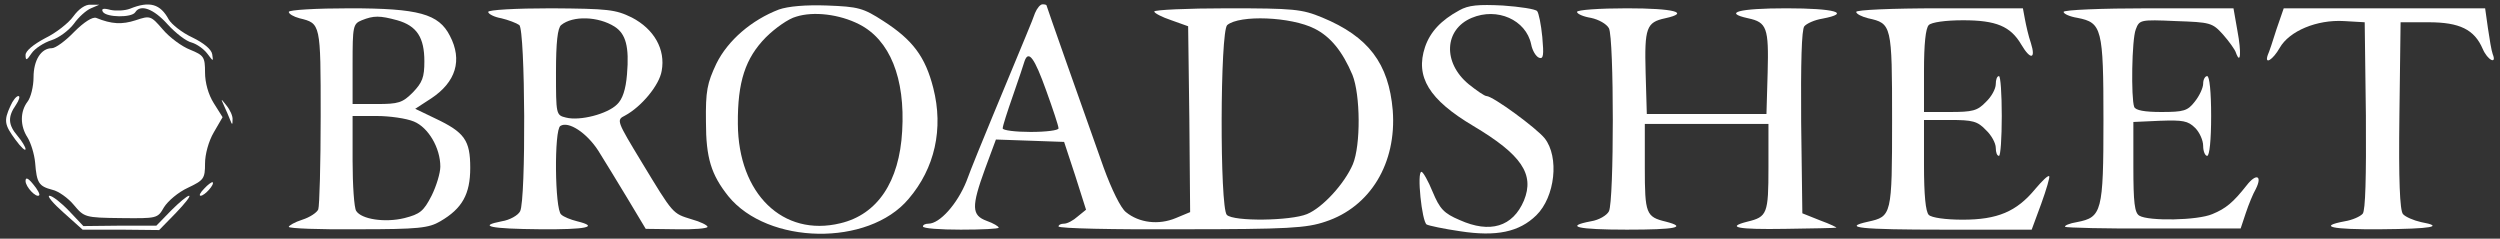<svg width="199" height="19" viewBox="0 0 199 19" fill="none" xmlns="http://www.w3.org/2000/svg">
<rect x="0" y="0" width="199" height="19" fill="#333333" stroke="none"/>
<g id="Group">
<path id="Vector" d="M5.844 1.296C5.463 1.835 4.447 2.629 3.59 3.042C2.637 3.55 2.034 4.058 2.034 4.375C2.034 4.851 2.129 4.82 2.51 4.248C2.764 3.867 3.495 3.391 4.098 3.201C4.701 3.01 5.495 2.407 5.876 1.899C6.257 1.359 6.86 0.82 7.241 0.661L7.907 0.375H7.209C6.796 0.343 6.257 0.724 5.844 1.296Z" fill="white"/>
<path id="Vector_2" d="M10.351 0.693C9.938 0.851 9.24 0.883 8.796 0.788C8.224 0.629 8.034 0.693 8.192 0.947C8.478 1.391 10.478 1.423 10.764 0.978C11.177 0.312 12.224 0.693 13.335 1.931C13.97 2.629 14.828 3.296 15.272 3.391C15.685 3.518 16.224 3.899 16.51 4.28C16.986 4.915 16.986 4.915 16.891 4.312C16.828 3.931 16.224 3.423 15.304 2.978C14.478 2.597 13.653 1.931 13.431 1.55C12.764 0.312 11.907 0.058 10.351 0.693Z" fill="white"/>
<path id="Vector_3" d="M62.004 0.756C59.845 1.582 57.94 3.201 57.019 5.074C56.289 6.629 56.162 7.232 56.194 9.709C56.194 12.566 56.607 13.899 57.972 15.614C61.115 19.487 69.115 19.645 72.321 15.836C74.416 13.391 75.115 10.248 74.29 7.01C73.655 4.502 72.639 3.169 70.321 1.677C68.702 0.629 68.321 0.534 65.845 0.439C64.131 0.375 62.734 0.502 62.004 0.756ZM68.385 1.931C70.829 3.169 72.067 6.217 71.813 10.439C71.591 14.471 69.845 17.074 66.892 17.772C62.321 18.884 58.765 15.423 58.734 9.867C58.702 6.502 59.337 4.629 60.956 2.978C61.686 2.248 62.765 1.486 63.369 1.328C64.766 0.883 66.829 1.137 68.385 1.931Z" fill="white"/>
<path id="Vector_4" d="M82.386 1.042C82.132 1.772 81.751 2.629 79.02 9.233C78.259 11.074 77.306 13.391 76.925 14.439C76.195 16.249 74.798 17.804 73.909 17.804C73.655 17.804 73.465 17.899 73.465 18.026C73.465 18.185 74.83 18.28 76.481 18.28C78.132 18.28 79.497 18.217 79.497 18.122C79.497 18.026 79.084 17.772 78.544 17.582C77.338 17.137 77.306 16.471 78.417 13.423L79.275 11.106L82.005 11.201L84.703 11.296L85.592 13.995L86.449 16.693L85.783 17.233C85.433 17.55 84.957 17.804 84.703 17.804C84.449 17.804 84.259 17.899 84.259 18.026C84.259 18.185 88.64 18.28 94.037 18.249C102.545 18.249 104.005 18.153 105.497 17.645C109.085 16.471 111.18 12.979 110.863 8.788C110.545 5.042 108.926 2.915 105.243 1.391C103.624 0.724 102.989 0.661 97.688 0.661C94.481 0.661 91.878 0.788 91.878 0.915C91.878 1.042 92.481 1.359 93.243 1.613L94.576 2.09L94.672 9.487L94.735 16.884L93.592 17.36C92.227 17.931 90.672 17.741 89.624 16.884C89.211 16.566 88.481 15.074 87.846 13.328C86.005 8.153 83.306 0.502 83.306 0.439C83.306 0.375 83.148 0.343 82.989 0.343C82.798 0.343 82.544 0.661 82.386 1.042ZM104.64 2.28C105.91 2.915 106.863 4.09 107.656 5.963C108.291 7.55 108.323 11.55 107.688 13.074C107.021 14.63 105.275 16.534 104.037 17.042C102.735 17.582 98.196 17.645 97.656 17.106C97.085 16.534 97.116 2.47 97.688 1.994C98.672 1.169 102.767 1.328 104.64 2.28ZM83.275 7.201C83.814 8.693 84.259 10.026 84.259 10.217C84.259 10.375 83.275 10.502 82.037 10.502C80.83 10.502 79.814 10.375 79.814 10.217C79.814 10.026 80.195 8.852 80.64 7.582C81.084 6.312 81.497 5.074 81.56 4.851C81.878 3.963 82.354 4.629 83.275 7.201Z" fill="white"/>
<path id="Vector_5" d="M116.164 0.82C114.703 1.613 113.846 2.534 113.433 3.74C112.64 6.121 113.751 7.931 117.275 10.026C121.116 12.312 122.164 13.868 121.306 15.963C120.418 18.058 118.608 18.598 116.195 17.518C114.925 16.979 114.608 16.63 114.036 15.264C113.687 14.407 113.275 13.677 113.148 13.677C112.767 13.677 113.179 17.614 113.56 17.868C113.719 17.963 114.925 18.217 116.227 18.407C119.116 18.852 120.926 18.471 122.291 17.137C123.783 15.677 124.132 12.502 122.957 11.01C122.291 10.185 118.83 7.645 118.322 7.645C118.164 7.645 117.529 7.201 116.894 6.693C114.83 4.978 114.957 2.343 117.148 1.423C119.179 0.566 121.465 1.582 121.878 3.518C121.973 4.026 122.259 4.502 122.513 4.598C122.862 4.724 122.894 4.375 122.767 2.947C122.672 1.963 122.481 1.01 122.354 0.883C122.227 0.724 120.989 0.534 119.624 0.439C117.687 0.343 116.894 0.407 116.164 0.82Z" fill="white"/>
<path id="Vector_6" d="M22.986 0.947C22.986 1.105 23.367 1.328 23.843 1.455C25.526 1.867 25.526 1.835 25.526 9.233C25.526 13.042 25.431 16.375 25.336 16.661C25.24 16.915 24.669 17.296 24.066 17.487C23.462 17.677 22.986 17.963 22.986 18.058C22.986 18.185 25.463 18.28 28.51 18.249C33.336 18.249 34.13 18.153 35.05 17.614C36.796 16.598 37.431 15.455 37.431 13.36C37.431 11.169 36.987 10.534 34.637 9.423L33.05 8.661L34.32 7.836C36.288 6.534 36.828 4.788 35.812 2.851C34.923 1.105 33.336 0.661 27.844 0.661C25.177 0.661 22.986 0.788 22.986 0.947ZM31.622 1.613C33.177 2.058 33.78 2.978 33.78 4.883C33.78 6.153 33.621 6.566 32.86 7.359C32.034 8.185 31.717 8.28 30.002 8.28H28.066V5.105C28.066 2.089 28.098 1.899 28.796 1.613C29.748 1.232 30.225 1.232 31.622 1.613ZM32.955 9.677C34.098 10.153 35.05 11.772 35.05 13.264C35.05 13.772 34.733 14.82 34.352 15.582C33.717 16.82 33.431 17.042 32.193 17.36C30.637 17.741 28.764 17.455 28.352 16.788C28.193 16.566 28.066 14.757 28.066 12.788V9.233H29.971C31.018 9.233 32.352 9.423 32.955 9.677Z" fill="white"/>
<path id="Vector_7" d="M38.86 0.947C38.86 1.105 39.337 1.359 39.908 1.455C40.448 1.582 41.114 1.835 41.337 1.994C41.813 2.407 41.876 15.931 41.4 16.82C41.241 17.137 40.575 17.518 39.94 17.614C37.971 17.995 39.051 18.217 42.987 18.249C46.67 18.28 47.749 18.058 45.94 17.614C45.432 17.487 44.861 17.265 44.67 17.074C44.162 16.693 44.099 10.312 44.606 10.026C45.242 9.613 46.702 10.566 47.623 11.995C48.13 12.788 49.178 14.534 49.972 15.836L51.4 18.217L53.877 18.249C55.21 18.28 56.321 18.185 56.321 18.058C56.321 17.931 55.75 17.645 55.051 17.455C53.527 16.979 53.623 17.106 51.083 12.915C49.083 9.613 49.051 9.55 49.749 9.201C51.051 8.502 52.48 6.788 52.67 5.645C52.988 3.931 52.067 2.312 50.289 1.391C48.988 0.756 48.416 0.693 43.876 0.661C41.019 0.661 38.86 0.788 38.86 0.947ZM48.924 2.121C49.813 2.693 50.099 3.709 49.908 5.931C49.813 7.105 49.559 7.899 49.115 8.312C48.353 9.074 46.162 9.645 45.051 9.359C44.257 9.169 44.257 9.106 44.257 5.74C44.257 3.391 44.384 2.216 44.67 1.994C45.591 1.232 47.623 1.296 48.924 2.121Z" fill="white"/>
<path id="Vector_8" d="M125.53 0.947C125.53 1.105 126.038 1.328 126.641 1.423C127.245 1.55 127.88 1.899 128.07 2.248C128.483 3.01 128.483 16.058 128.07 16.82C127.911 17.137 127.276 17.518 126.641 17.614C124.483 18.026 125.562 18.28 129.499 18.28C133.403 18.28 134.324 18.09 132.61 17.645C131.022 17.265 130.927 17.011 130.927 13.328V9.867H135.848H140.769V13.328C140.769 17.011 140.674 17.265 139.086 17.645C137.34 18.09 138.324 18.28 142.102 18.217C144.261 18.185 146.07 18.153 146.166 18.122C146.261 18.122 145.69 17.836 144.896 17.55L143.467 16.979L143.372 9.741C143.34 5.01 143.404 2.343 143.626 2.09C143.816 1.867 144.451 1.582 145.055 1.486C147.404 1.042 146.07 0.661 142.197 0.661C138.419 0.661 137.118 1.01 139.15 1.455C140.642 1.772 140.801 2.216 140.705 5.772L140.61 9.074H135.848H131.086L130.991 5.772C130.895 2.216 131.054 1.772 132.546 1.455C134.578 1.01 133.277 0.661 129.499 0.661C127.308 0.661 125.53 0.788 125.53 0.947Z" fill="white"/>
<path id="Vector_9" d="M147.753 0.947C147.753 1.105 148.197 1.328 148.705 1.455C150.578 1.867 150.61 1.963 150.61 9.55C150.61 17.137 150.578 17.233 148.705 17.645C146.547 18.122 148.102 18.28 154.737 18.28H161.722L162.483 16.217C162.896 15.074 163.182 14.09 163.118 14.026C163.023 13.931 162.547 14.407 162.007 15.042C160.515 16.852 158.991 17.487 156.229 17.487C154.864 17.487 153.753 17.328 153.531 17.106C153.277 16.852 153.15 15.518 153.15 13.137V9.55H155.213C157.023 9.55 157.404 9.645 158.071 10.344C158.515 10.756 158.864 11.391 158.864 11.772C158.864 12.121 158.96 12.407 159.118 12.407C159.245 12.407 159.341 10.979 159.341 9.233C159.341 7.486 159.245 6.058 159.118 6.058C158.96 6.058 158.864 6.344 158.864 6.693C158.864 7.074 158.515 7.709 158.071 8.121C157.404 8.82 157.023 8.915 155.213 8.915H153.15V5.645C153.15 3.518 153.277 2.248 153.531 1.994C153.753 1.772 154.864 1.613 156.261 1.613C158.896 1.613 160.039 2.09 160.896 3.55C161.626 4.788 162.071 4.724 161.658 3.423C161.468 2.883 161.277 2.026 161.182 1.518L161.023 0.661H154.388C150.547 0.661 147.753 0.788 147.753 0.947Z" fill="white"/>
<path id="Vector_10" d="M164.261 0.947C164.261 1.105 164.769 1.328 165.372 1.423C167.308 1.804 167.435 2.248 167.435 9.55C167.435 16.852 167.308 17.296 165.34 17.677C164.737 17.772 164.292 17.963 164.388 18.058C164.483 18.122 167.658 18.217 171.467 18.185H178.356L178.769 16.947C178.991 16.28 179.34 15.423 179.563 15.042C180.102 13.963 179.594 13.772 178.833 14.756C177.753 16.122 177.182 16.598 176.102 17.042C174.928 17.55 171.023 17.614 170.293 17.169C169.912 16.947 169.816 16.122 169.816 13.296V9.709L171.943 9.613C173.753 9.55 174.166 9.613 174.737 10.185C175.086 10.534 175.372 11.169 175.372 11.614C175.372 12.058 175.531 12.407 175.69 12.407C175.88 12.407 176.007 11.137 176.007 9.232C176.007 7.328 175.88 6.058 175.69 6.058C175.531 6.058 175.372 6.312 175.372 6.661C175.372 6.978 175.086 7.613 174.705 8.09C174.134 8.82 173.848 8.915 172.039 8.915C170.737 8.915 169.975 8.788 169.88 8.502C169.626 7.804 169.689 3.137 170.007 2.343C170.293 1.581 170.356 1.55 173.182 1.677C175.944 1.772 176.102 1.804 176.959 2.756C177.436 3.296 177.912 3.963 177.975 4.185C178.356 5.232 178.42 4.153 178.102 2.47L177.785 0.661H171.023C167.277 0.661 164.261 0.788 164.261 0.947Z" fill="white"/>
<path id="Vector_11" d="M181.214 2.312C180.928 3.232 180.611 4.185 180.515 4.375C180.23 5.201 180.928 4.756 181.468 3.804C182.23 2.47 184.42 1.55 186.579 1.677L188.23 1.772L188.325 9.201C188.357 14.058 188.293 16.756 188.071 17.011C187.881 17.233 187.246 17.518 186.643 17.614C184.452 18.026 185.595 18.28 189.5 18.249C193.595 18.217 194.611 18.026 192.706 17.677C192.135 17.55 191.468 17.265 191.278 17.042C191.024 16.756 190.928 14.312 190.992 9.201L191.087 1.772H193.309C195.786 1.772 196.96 2.343 197.627 3.899C198.008 4.788 198.77 5.169 198.421 4.312C198.325 4.058 198.167 3.137 198.04 2.248L197.817 0.661H189.817H181.785L181.214 2.312Z" fill="white"/>
<path id="Vector_12" d="M5.908 2.534C5.21 3.264 4.416 3.836 4.13 3.836C3.273 3.836 2.67 4.788 2.67 6.153C2.67 6.883 2.448 7.772 2.194 8.09C1.59 8.883 1.59 10.026 2.194 10.947C2.448 11.36 2.733 12.248 2.797 12.947C2.924 14.566 3.083 14.82 4.162 15.106C4.638 15.201 5.432 15.772 5.876 16.312C6.702 17.296 6.765 17.328 9.622 17.36C12.511 17.391 12.543 17.391 13.051 16.503C13.368 15.995 14.194 15.296 14.956 14.947C16.226 14.344 16.321 14.217 16.321 13.01C16.321 12.28 16.607 11.232 17.019 10.534L17.718 9.328L17.019 8.217C16.575 7.518 16.321 6.566 16.321 5.772C16.321 4.534 16.226 4.407 15.146 3.962C14.48 3.709 13.495 2.978 12.956 2.343C12.003 1.232 11.94 1.232 10.797 1.613C9.718 1.962 8.892 1.931 7.654 1.423C7.368 1.328 6.702 1.74 5.908 2.534Z" fill="white"/>
<path id="Vector_13" d="M0.828 8.439C0.288 9.614 0.352 9.931 1.24 11.137C1.685 11.741 2.034 12.058 2.034 11.867C2.034 11.709 1.748 11.233 1.399 10.82C0.637 9.931 0.606 9.296 1.272 8.344C1.526 7.963 1.621 7.645 1.463 7.645C1.304 7.645 1.018 7.994 0.828 8.439Z" fill="white"/>
<path id="Vector_14" d="M17.844 8.439C18.003 8.788 18.225 9.296 18.321 9.55C18.479 9.963 18.511 9.963 18.511 9.518C18.543 9.264 18.321 8.756 18.035 8.407C17.559 7.804 17.559 7.804 17.844 8.439Z" fill="white"/>
<path id="Vector_15" d="M2.034 14.407C2.034 14.883 2.891 15.772 3.114 15.55C3.209 15.487 2.987 15.074 2.637 14.661C2.225 14.153 2.034 14.09 2.034 14.407Z" fill="white"/>
<path id="Vector_16" d="M16.257 15.01C15.94 15.328 15.813 15.582 15.972 15.582C16.289 15.582 17.114 14.661 16.924 14.502C16.861 14.471 16.543 14.693 16.257 15.01Z" fill="white"/>
<path id="Vector_17" d="M5.05 16.915L6.574 18.28H9.622L12.669 18.312L14.003 16.947C14.733 16.185 15.209 15.582 15.05 15.582C14.892 15.582 14.257 16.122 13.622 16.756L12.447 17.963H9.558L6.637 17.995L5.495 16.788C4.86 16.122 4.161 15.582 3.939 15.582C3.717 15.582 4.225 16.185 5.05 16.915Z" fill="white"/>
</g>
</svg>

